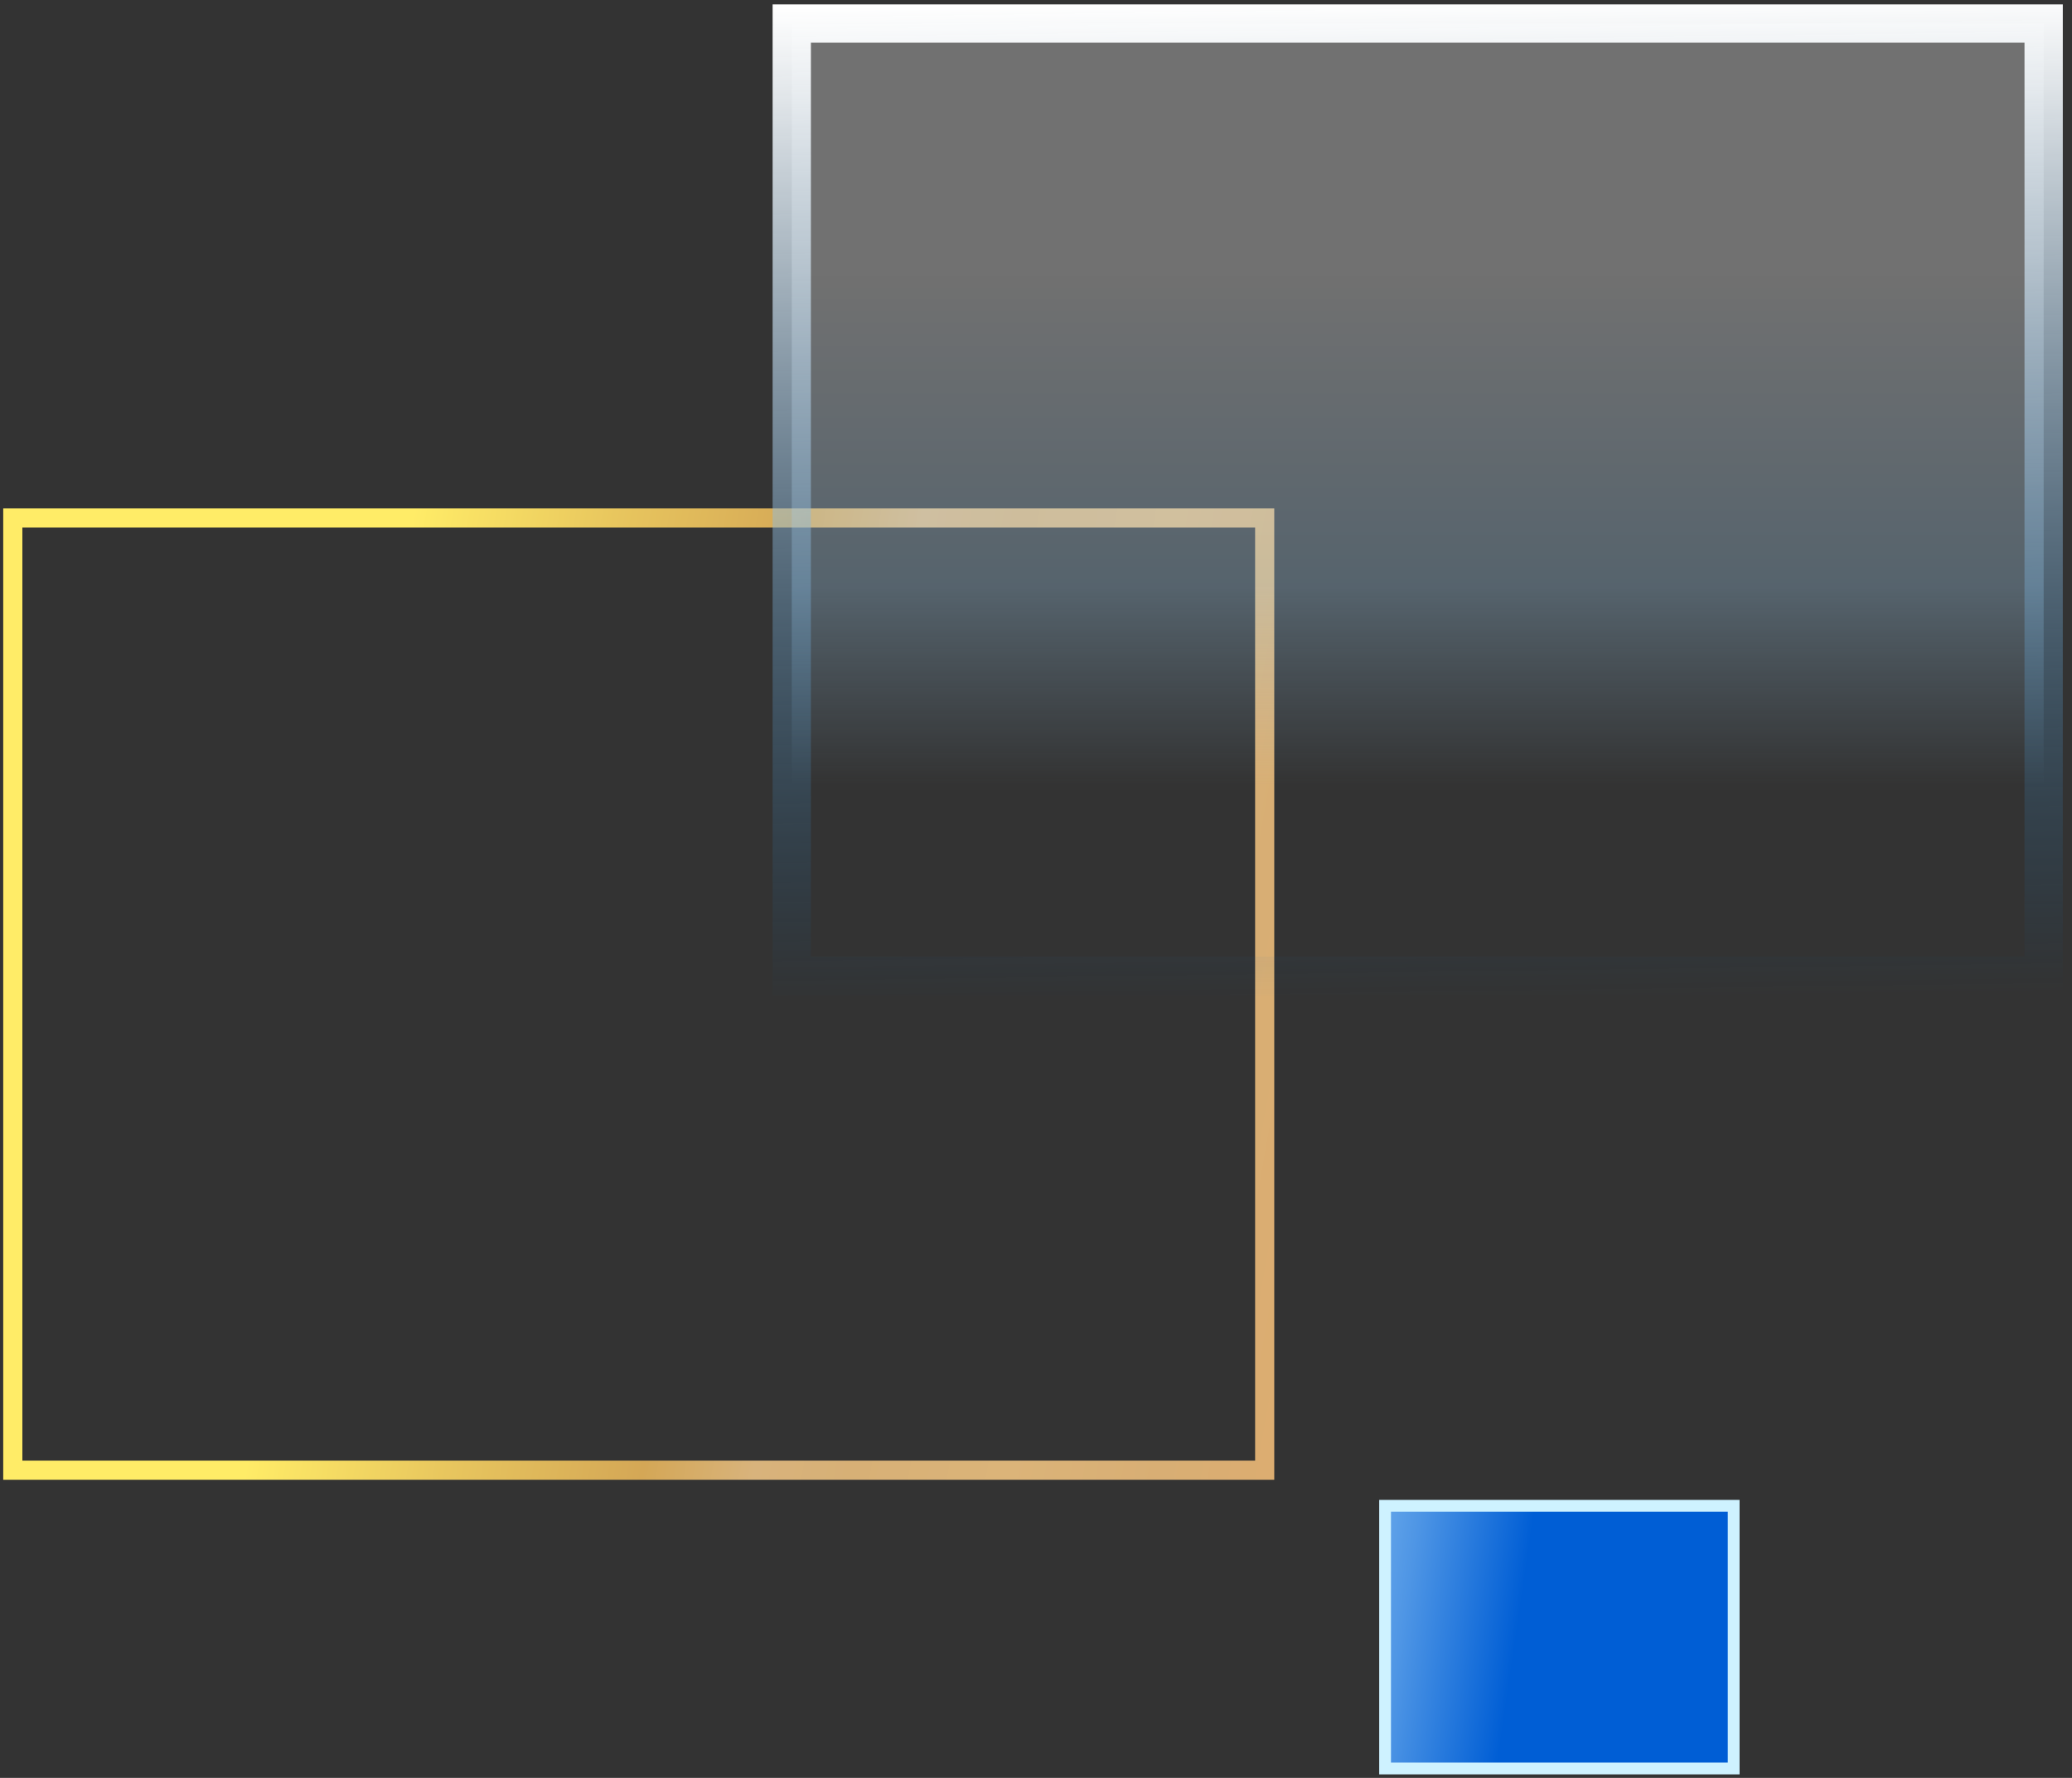 <svg width="176" height="151" viewBox="0 0 176 151" fill="none" xmlns="http://www.w3.org/2000/svg">
<rect x="0" y="0" width="176" height="151" fill="#333333" stroke="none"/>
<path d="M117.652 150.2V127.889H147.262V150.2H117.652Z" fill="url(#paint0_linear_167_409)" stroke="#CEF2FF"/>
<path d="M107.425 43.993H1.087V124.865H107.425V43.993Z" stroke="url(#paint1_linear_167_409)" stroke-width="1.626" stroke-miterlimit="10"/>
<path opacity="0.3" d="M173.592 2H67.254V82.872H173.592V2Z" fill="url(#paint2_linear_167_409)"/>
<path d="M173.592 2H67.254V82.872H173.592V2Z" stroke="url(#paint3_linear_167_409)" stroke-width="3.252" stroke-miterlimit="10"/>
<defs>
<linearGradient id="paint0_linear_167_409" x1="112.198" y1="142.206" x2="128.385" y2="144.571" gradientUnits="userSpaceOnUse">
<stop offset="0.003" stop-color="#CEF2FF"/>
<stop offset="0.177" stop-color="#65A6EA"/>
<stop offset="0.379" stop-color="#4F96E5"/>
<stop offset="0.975" stop-color="#005ED5"/>
</linearGradient>
<linearGradient id="paint1_linear_167_409" x1="32.988" y1="55.437" x2="124.234" y2="71.489" gradientUnits="userSpaceOnUse">
<stop stop-color="#FFEC67"/>
<stop offset="0.183" stop-color="#E8C65E"/>
<stop offset="0.36" stop-color="#D4A756"/>
<stop offset="0.46" stop-color="#D8B37C"/>
<stop offset="0.548" stop-color="#D7B076"/>
<stop offset="0.688" stop-color="#DBB479"/>
<stop offset="0.828" stop-color="#D8AE74"/>
<stop offset="1" stop-color="#DFAC6E"/>
</linearGradient>
<linearGradient id="paint2_linear_167_409" x1="120.423" y1="66.698" x2="120.423" y2="12.757" gradientUnits="userSpaceOnUse">
<stop stop-color="#9FD0F2" stop-opacity="0"/>
<stop offset="0.312" stop-color="#A6D3F3"/>
<stop offset="0.802" stop-color="white"/>
</linearGradient>
<linearGradient id="paint3_linear_167_409" x1="119.832" y1="-0.069" x2="121.002" y2="85.053" gradientUnits="userSpaceOnUse">
<stop stop-color="white"/>
<stop offset="0.09" stop-color="#F2F7FB" stop-opacity="0.91"/>
<stop offset="0.258" stop-color="#CFE1EF" stop-opacity="0.742"/>
<stop offset="0.484" stop-color="#97BEDD" stop-opacity="0.516"/>
<stop offset="0.758" stop-color="#4A8FC3" stop-opacity="0.242"/>
<stop offset="1" stop-color="#0061AB" stop-opacity="0"/>
</linearGradient>
</defs>
</svg>
